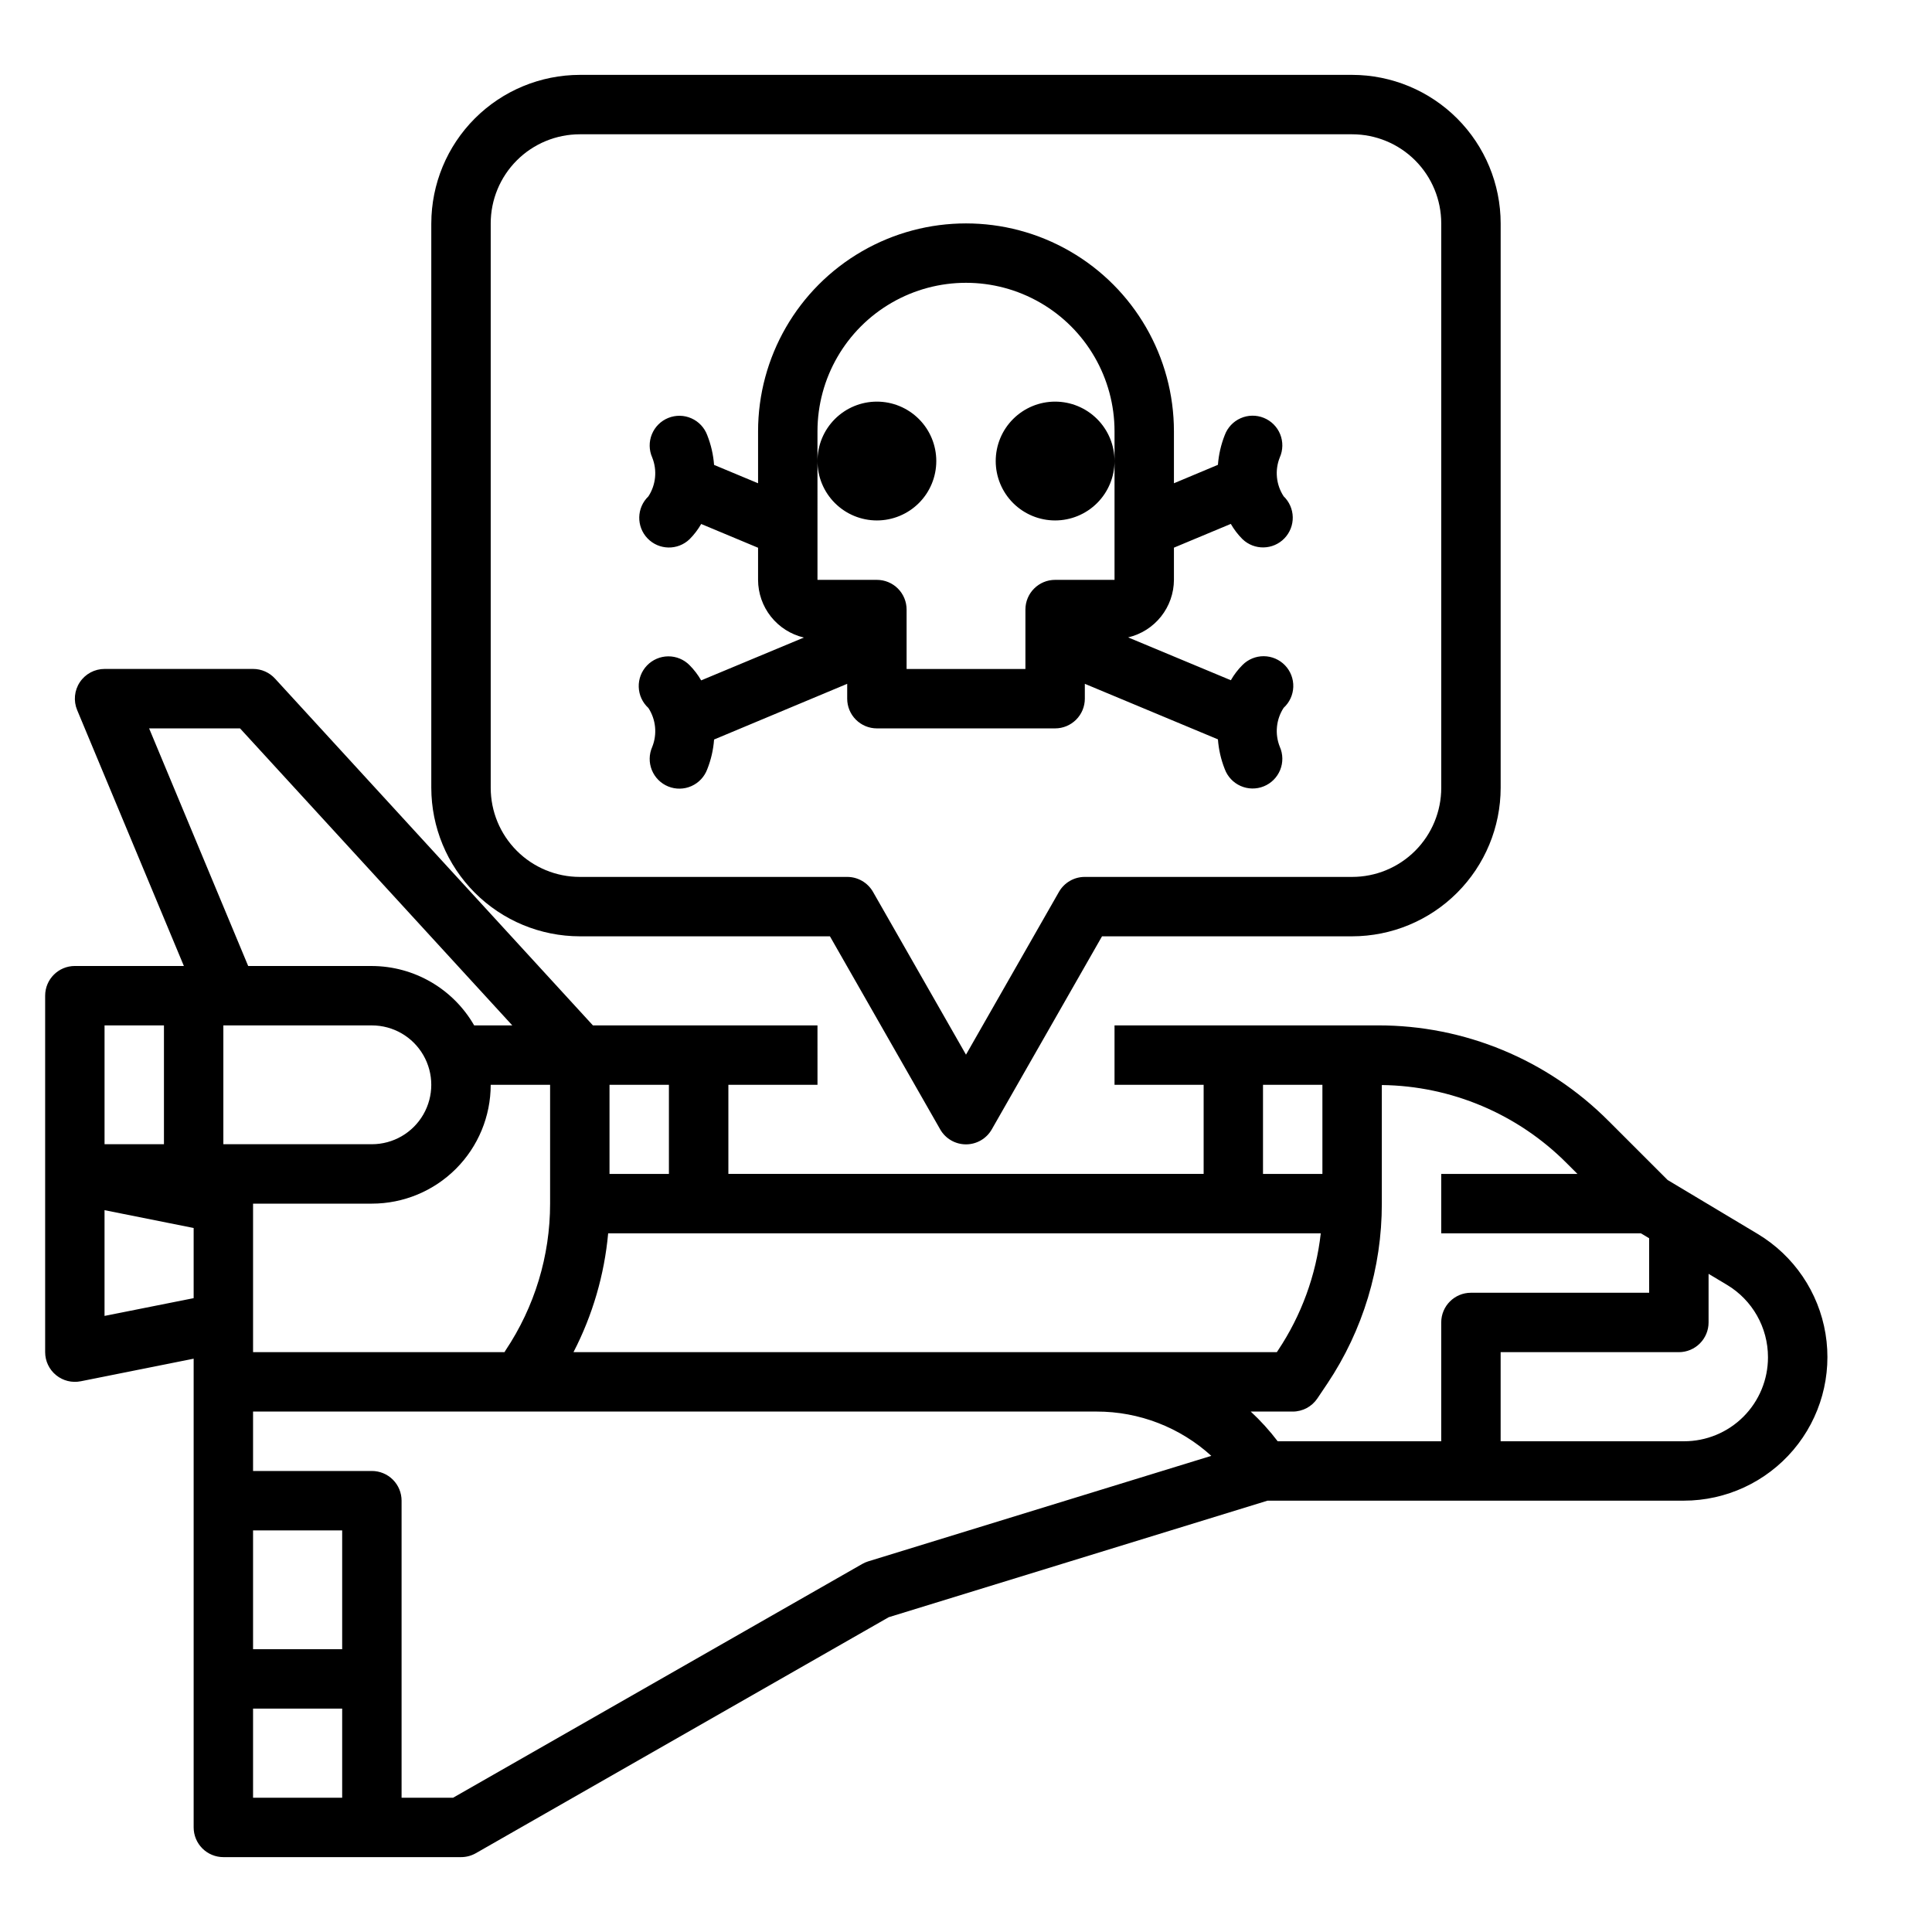 <?xml version="1.0" encoding="UTF-8"?>
<!-- Uploaded to: SVG Repo, www.svgrepo.com, Generator: SVG Repo Mixer Tools -->
<svg fill="#000000" width="800px" height="800px" version="1.1" viewBox="144 144 512 512" xmlns="http://www.w3.org/2000/svg">
 <path d="m165.41 510.05 29.91-5.984v124.22c0 2.086 0.832 4.09 2.309 5.566 1.477 1.473 3.477 2.305 5.566 2.305h62.977c1.379 0.004 2.734-0.355 3.934-1.039l109.42-62.543 100.38-30.883h110.36c11.168-0.012 21.77-4.926 28.992-13.445 7.223-8.523 10.34-19.785 8.52-30.805-1.82-11.02-8.387-20.688-17.965-26.434l-23.875-14.297-15.609-15.602h-0.004c-16.199-16.293-38.242-25.43-61.219-25.371h-69.746v15.742h23.617v23.617h-125.95v-23.613h23.617l-0.004-15.746h-59.512l-84.254-91.914c-1.492-1.625-3.594-2.551-5.801-2.551h-39.359c-2.633 0-5.094 1.316-6.551 3.508-1.461 2.191-1.73 4.965-0.715 7.394l28.281 67.82h-28.891c-4.348 0-7.871 3.523-7.871 7.871v94.465c0 2.363 1.062 4.602 2.894 6.098s4.238 2.09 6.555 1.617zm108.63-78.562h15.742v31.488c0.004 13.848-4.109 27.383-11.809 38.895l-0.273 0.465h-66.637v-39.359h31.488c8.352 0 16.359-3.32 22.266-9.223 5.906-5.906 9.223-13.918 9.223-22.266zm160.59 70.848h-138.65c5.066-9.805 8.188-20.5 9.188-31.488h188.85c-1.25 11.098-5.137 21.734-11.336 31.023l-0.309 0.465zm-192.08-55.105h-39.359v-31.488h39.359c5.625 0 10.82 3 13.633 7.871 2.812 4.871 2.812 10.875 0 15.746s-8.008 7.871-13.633 7.871zm-70.848 45.5v-28.023l23.617 4.723v18.594zm62.977 88.324h-23.617v-31.488h23.617zm-23.617 39.359v-23.613h23.617v23.617zm163-62.629h-0.004c-0.547 0.172-1.074 0.402-1.574 0.691l-108.41 61.938h-13.652v-78.719c0-2.09-0.828-4.09-2.305-5.566-1.477-1.477-3.481-2.305-5.566-2.305h-31.488v-15.746h223.57c11.234-0.012 22.07 4.176 30.375 11.738zm238.47-54.113c0.012 5.914-2.332 11.586-6.512 15.77-4.18 4.18-9.855 6.523-15.766 6.508h-48.57v-23.613h47.23c2.09 0 4.09-0.832 5.566-2.309 1.477-1.473 2.309-3.477 2.309-5.566v-12.883l4.879 2.922v-0.004c6.742 4.039 10.867 11.32 10.863 19.176zm-50.492-48.57h-36.102v15.742h52.922l2.18 1.309 0.004 14.438h-47.23c-4.348 0-7.875 3.523-7.875 7.871v31.488h-43.34c-2.148-2.824-4.535-5.461-7.141-7.871h11.121c2.633 0 5.09-1.312 6.551-3.504l2.644-3.938v0.004c9.422-14.109 14.441-30.699 14.422-47.664v-31.434c18.41 0.223 35.996 7.656 48.988 20.703zm-83.332-23.613h15.742v23.617l-15.742-0.004zm-157.44 0v23.617l-15.742-0.004v-23.613zm-113.66-94.465 72.156 78.719h-10.102c-5.578-9.707-15.91-15.707-27.109-15.742h-32.781l-26.258-62.977zm-35.902 78.719h15.742v31.488h-15.742zm86.59-212.54v149.57c0.016 10.438 4.164 20.441 11.543 27.82 7.379 7.379 17.383 11.527 27.82 11.539h66.281l29.223 51.168h-0.004c1.402 2.453 4.012 3.965 6.836 3.965 2.82 0 5.43-1.512 6.832-3.965l29.219-51.168h66.285c10.434-0.012 20.438-4.16 27.816-11.539 7.379-7.379 11.531-17.383 11.543-27.82v-149.57c-0.012-10.438-4.164-20.441-11.543-27.82s-17.383-11.527-27.816-11.543h-204.67c-10.438 0.016-20.441 4.164-27.82 11.543s-11.527 17.383-11.543 27.82zm267.65 0v149.57c0 6.266-2.488 12.27-6.914 16.699-4.43 4.43-10.438 6.918-16.699 6.918h-70.848c-2.82-0.008-5.426 1.496-6.836 3.938l-24.652 43.168-24.656-43.168c-1.41-2.441-4.016-3.945-6.832-3.938h-70.848c-6.266 0-12.273-2.488-16.699-6.918-4.43-4.43-6.918-10.434-6.918-16.699v-149.57c0-6.266 2.488-12.273 6.918-16.699 4.426-4.43 10.434-6.918 16.699-6.918h204.67c6.262 0 12.27 2.488 16.699 6.918 4.426 4.426 6.914 10.434 6.914 16.699zm-199.21 117.07c-1.492-1.508-3.531-2.352-5.652-2.336-2.121 0.016-4.148 0.887-5.621 2.414-1.469 1.531-2.262 3.59-2.191 5.711 0.066 2.121 0.988 4.125 2.555 5.555 2 3.074 2.379 6.926 1.016 10.328-0.863 1.949-0.895 4.164-0.094 6.137 0.801 1.977 2.367 3.543 4.34 4.34 1.977 0.801 4.191 0.766 6.137-0.098 1.949-0.859 3.465-2.477 4.203-4.473 1-2.516 1.613-5.172 1.809-7.875l35.277-14.758v3.934c0 2.09 0.828 4.094 2.305 5.566 1.477 1.477 3.477 2.309 5.566 2.309h47.23c2.09 0 4.09-0.832 5.566-2.309 1.477-1.473 2.309-3.477 2.309-5.566v-3.938l35.273 14.719v0.004c0.199 2.703 0.809 5.356 1.809 7.875 0.738 1.996 2.254 3.613 4.203 4.473 1.949 0.863 4.164 0.898 6.137 0.098 1.977-0.797 3.543-2.363 4.344-4.34 0.801-1.973 0.766-4.188-0.094-6.137-1.363-3.402-0.984-7.254 1.016-10.328 1.562-1.43 2.484-3.434 2.555-5.555 0.066-2.121-0.723-4.18-2.195-5.711-1.473-1.527-3.496-2.398-5.621-2.414-2.121-0.016-4.16 0.828-5.652 2.336-1.199 1.199-2.234 2.555-3.078 4.031l-27.223-11.352h0.004c3.441-0.809 6.508-2.754 8.711-5.519s3.41-6.191 3.426-9.727v-8.535l15.074-6.297c0.848 1.477 1.883 2.836 3.086 4.039 3.137 3.012 8.121 2.914 11.133-0.223 1.445-1.504 2.238-3.523 2.195-5.609-0.043-2.09-0.91-4.074-2.414-5.519-2.004-3.066-2.383-6.918-1.016-10.312 0.859-1.949 0.895-4.164 0.094-6.141-0.801-1.973-2.367-3.539-4.344-4.336-1.973-0.801-4.188-0.766-6.137 0.098-1.949 0.859-3.465 2.477-4.203 4.473-0.996 2.519-1.605 5.172-1.809 7.875l-11.66 4.887v-13.762c0-19.684-10.5-37.875-27.551-47.719s-38.055-9.844-55.105 0c-17.047 9.844-27.551 28.035-27.551 47.719v13.762l-11.66-4.863c-0.203-2.703-0.812-5.356-1.809-7.875-0.738-1.996-2.254-3.613-4.203-4.473-1.945-0.863-4.16-0.898-6.137-0.098-1.973 0.797-3.539 2.363-4.34 4.34-0.801 1.973-0.77 4.188 0.094 6.137 1.363 3.394 0.984 7.246-1.016 10.312-3.137 3.012-3.234 7.996-0.223 11.129 3.016 3.137 7.996 3.234 11.133 0.223 1.203-1.203 2.238-2.562 3.086-4.039l15.074 6.297v8.512c0.008 3.539 1.211 6.977 3.414 9.75 2.203 2.773 5.277 4.723 8.723 5.535l-27.223 11.352h0.004c-0.844-1.473-1.879-2.828-3.078-4.031zm33.902-54.094v-7.875c0-14.062 7.504-27.055 19.684-34.086 12.176-7.031 27.18-7.031 39.359 0 12.176 7.031 19.68 20.023 19.68 34.086v39.359l-15.746 0.004c-4.348 0-7.871 3.523-7.871 7.871v15.742h-31.488v-15.742c0-2.09-0.828-4.09-2.305-5.566-1.477-1.477-3.481-2.305-5.566-2.305h-15.746zm0 0c0-4.176 1.66-8.184 4.613-11.133 2.953-2.953 6.957-4.613 11.133-4.613 4.176 0 8.18 1.66 11.133 4.613 2.953 2.949 4.609 6.957 4.609 11.133s-1.656 8.18-4.609 11.133c-2.953 2.949-6.957 4.609-11.133 4.609-4.176 0-8.18-1.66-11.133-4.609-2.953-2.953-4.613-6.957-4.613-11.133zm78.719 0h0.004c0 4.176-1.66 8.18-4.613 11.133-2.953 2.949-6.957 4.609-11.133 4.609s-8.18-1.66-11.133-4.609c-2.953-2.953-4.609-6.957-4.609-11.133s1.656-8.184 4.609-11.133c2.953-2.953 6.957-4.613 11.133-4.613s8.18 1.66 11.133 4.613c2.953 2.949 4.613 6.957 4.613 11.133z"/>
</svg>
